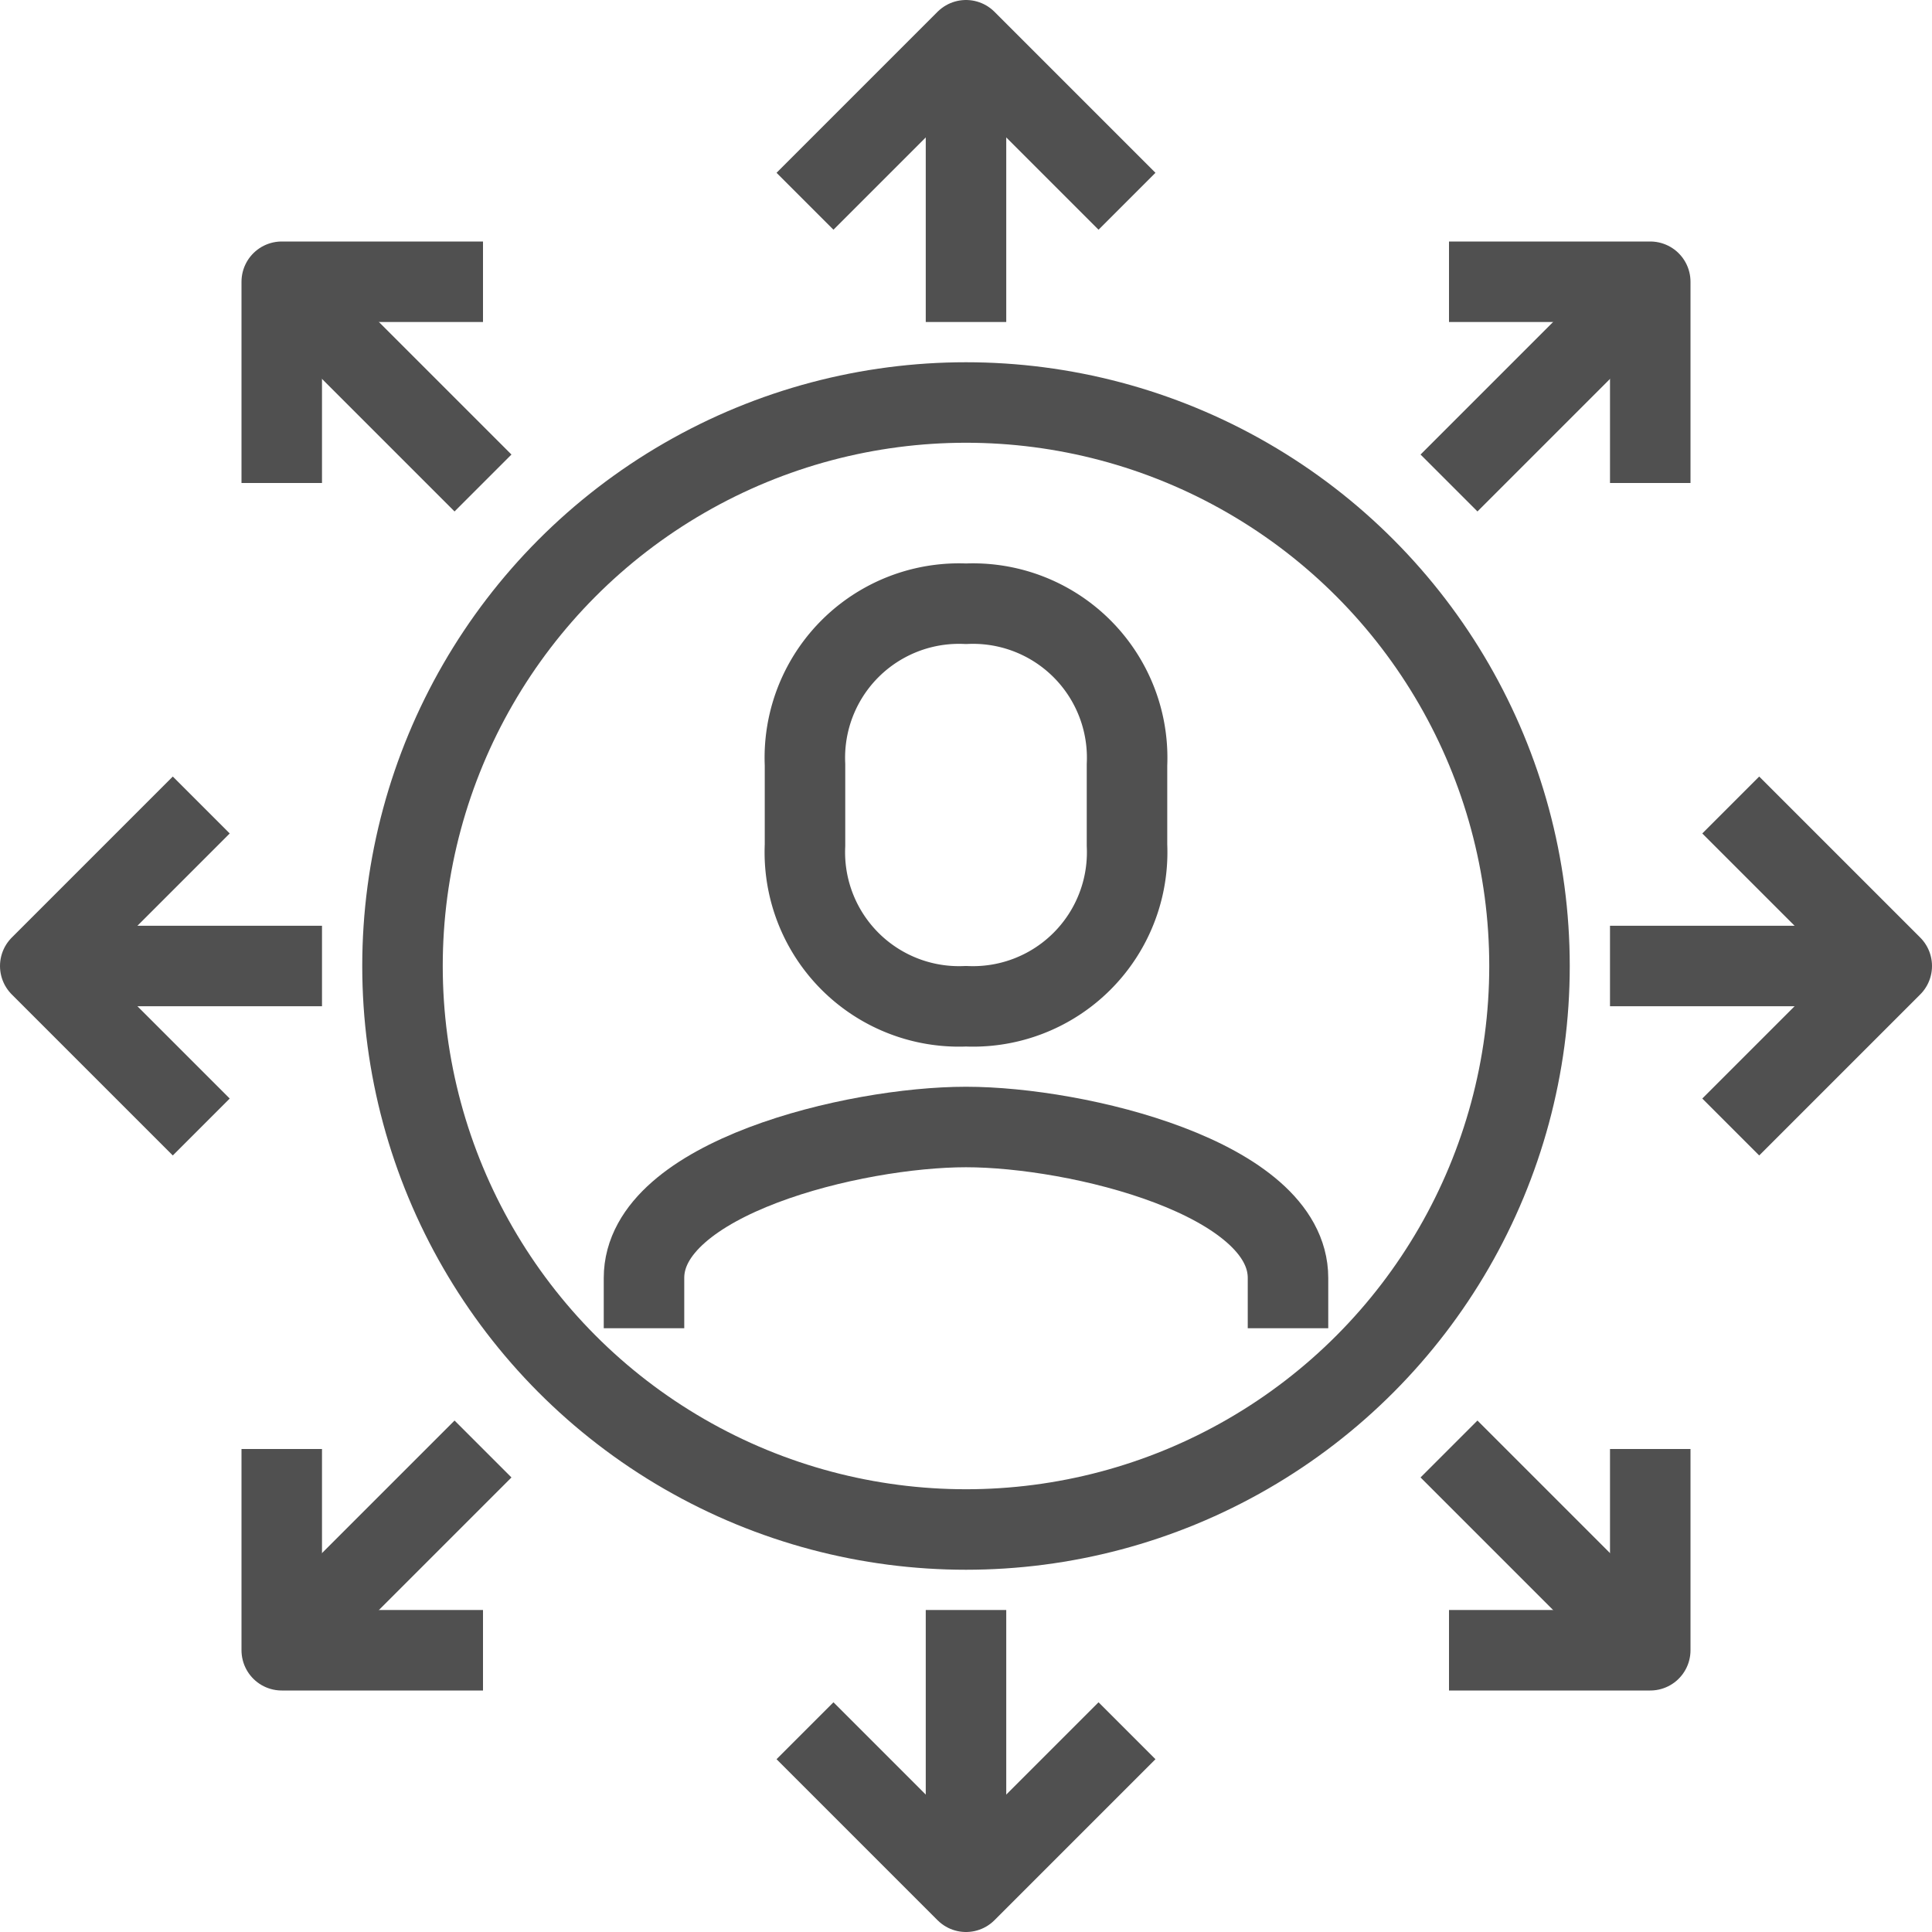 <svg xmlns="http://www.w3.org/2000/svg" viewBox="0 0 48 48"><defs><style>.cls-1{fill:none;stroke:#505050;stroke-linejoin:round;stroke-width:2px;}</style></defs><title>person_connected</title><g id="Laag_2" data-name="Laag 2"><g id="icons"><path class="cls-1" d="M32,33V31.75C32,29.27,26.78,28,24,28s-8,1.27-8,3.75V33"/><path class="cls-1" d="M24,25a3.83,3.83,0,0,0,4-4V19a3.83,3.83,0,0,0-4-4,3.83,3.83,0,0,0-4,4v2A3.83,3.83,0,0,0,24,25Z"/><circle class="cls-1" cx="24" cy="24" r="14"/><line class="cls-1" x1="24" y1="8" x2="24" y2="1"/><polyline class="cls-1" points="28 5 24 1 20 5"/><line class="cls-1" x1="24" y1="40" x2="24" y2="47"/><polyline class="cls-1" points="28 43 24 47 20 43"/><line class="cls-1" x1="8" y1="24" x2="1" y2="24"/><polyline class="cls-1" points="5 28 1 24 5 20"/><line class="cls-1" x1="40" y1="24" x2="47" y2="24"/><polyline class="cls-1" points="43 28 47 24 43 20"/><line class="cls-1" x1="12" y1="12" x2="7" y2="7"/><polyline class="cls-1" points="7 12 7 7 12 7"/><line class="cls-1" x1="36" y1="12" x2="41" y2="7"/><polyline class="cls-1" points="41 12 41 7 36 7"/><line class="cls-1" x1="12" y1="36" x2="7" y2="41"/><polyline class="cls-1" points="7 36 7 41 12 41"/><line class="cls-1" x1="36" y1="36" x2="41" y2="41"/><polyline class="cls-1" points="41 36 41 41 36 41"/></g></g></svg>